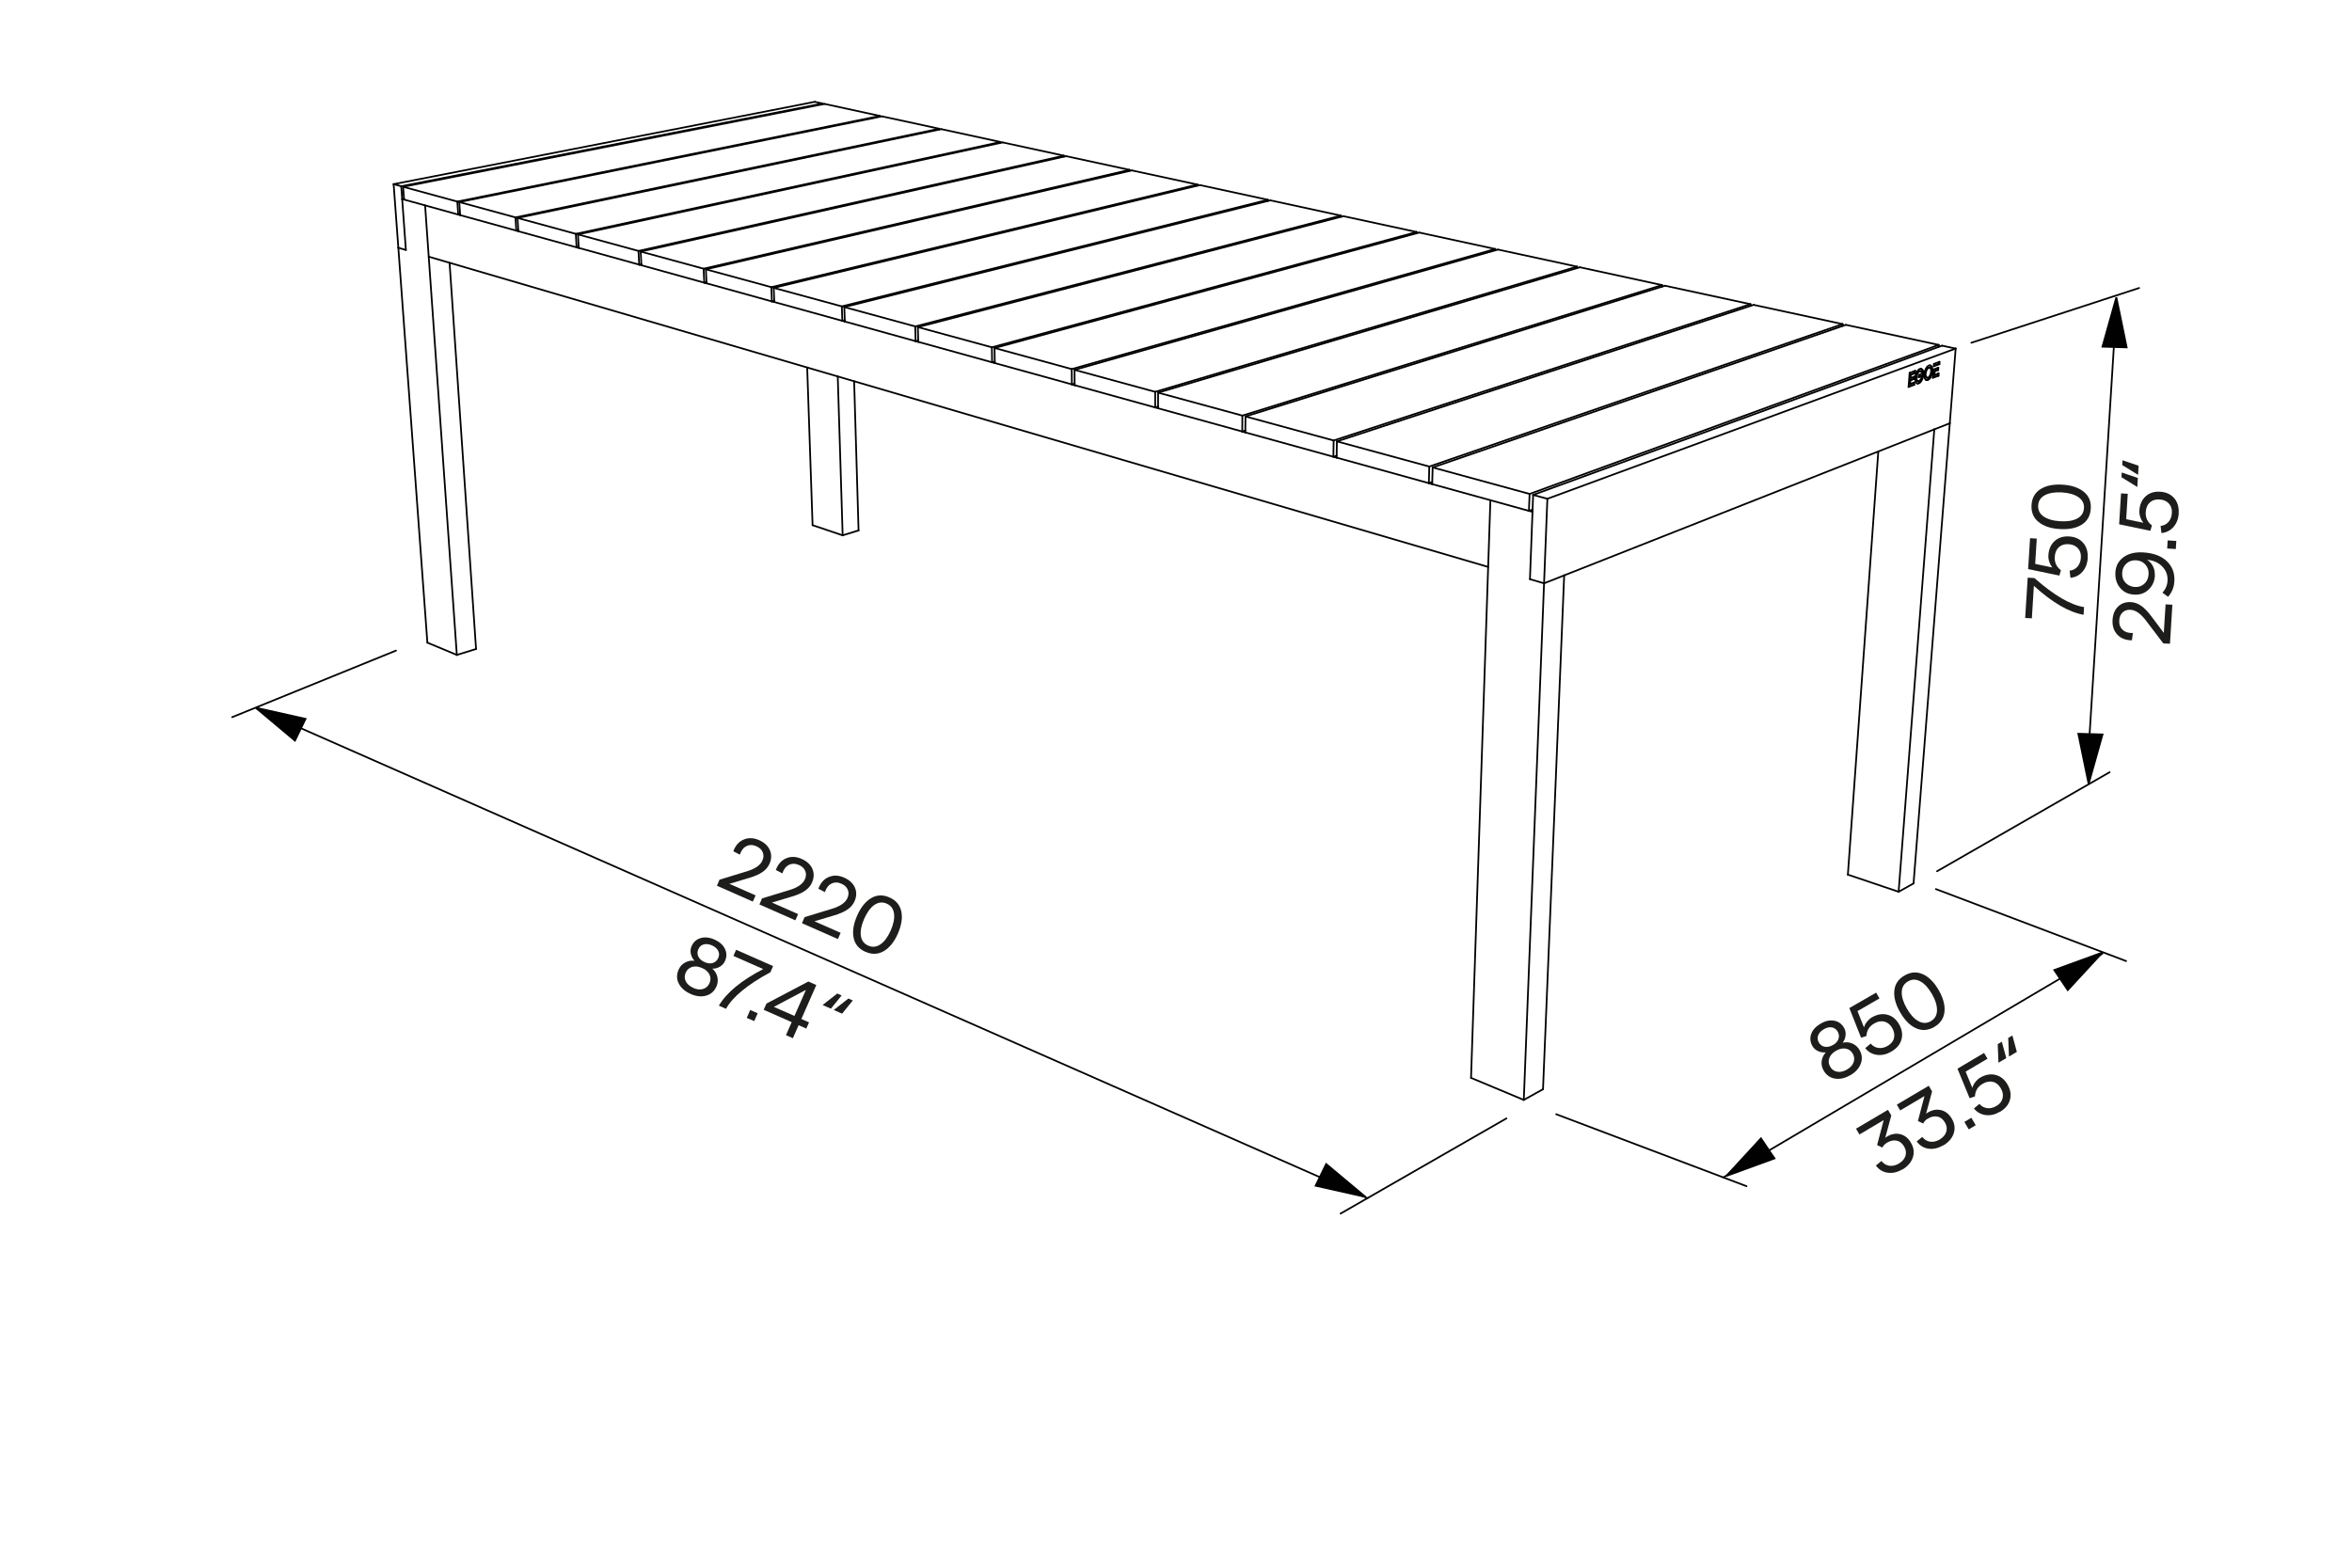 <?xml version="1.0" encoding="UTF-8"?>
<svg id="Vrstva_1" data-name="Vrstva 1" xmlns="http://www.w3.org/2000/svg" viewBox="0 0 340.16 226.77">
  <defs>
    <style>
      .cls-1 {
        fill: #fff;
      }

      .cls-2 {
        fill: #010101;
        stroke-miterlimit: 10;
      }

      .cls-2, .cls-3, .cls-4 {
        stroke-width: .25px;
      }

      .cls-2, .cls-4 {
        stroke: #010101;
      }

      .cls-3 {
        stroke: #010202;
      }

      .cls-3, .cls-4 {
        fill: none;
        stroke-linecap: round;
        stroke-linejoin: round;
      }

      .cls-5 {
        fill: #1d1d1b;
      }
    </style>
  </defs>
  <rect class="cls-1" width="340.16" height="226.77"/>
  <polyline class="cls-2" points="36.98 102.37 44.19 103.99 42.66 107.14 36.98 102.37"/>
  <polyline class="cls-2" points="197.49 173.14 190.27 171.52 191.8 168.38 197.49 173.14"/>
  <polyline class="cls-2" points="249.67 170.11 254.68 164.67 256.64 167.57 249.67 170.11"/>
  <polyline class="cls-2" points="304.07 137.78 299.05 143.22 297.1 140.32 304.07 137.78"/>
  <polyline class="cls-2" points="302.07 113.39 300.58 106.14 304.08 106.24 302.07 113.39"/>
  <polyline class="cls-2" points="306.08 43 307.57 50.25 304.07 50.15 306.08 43"/>
  <line class="cls-3" x1="217.87" y1="161.78" x2="193.88" y2="175.55"/>
  <line class="cls-3" x1="305.11" y1="111.7" x2="280.15" y2="126.03"/>
  <line class="cls-3" x1="309.37" y1="41.66" x2="285.11" y2="49.58"/>
  <line class="cls-3" x1="252.59" y1="171.59" x2="225.07" y2="161.18"/>
  <line class="cls-3" x1="249.24" y1="170.32" x2="304.06" y2="137.94"/>
  <line class="cls-3" x1="307.49" y1="139.02" x2="279.98" y2="128.61"/>
  <line class="cls-3" x1="57.27" y1="94.11" x2="33.58" y2="103.74"/>
  <line class="cls-3" x1="37.2" y1="102.56" x2="197.77" y2="173.32"/>
  <line class="cls-3" x1="302.22" y1="106.08" x2="305.92" y2="46.95"/>
  <g>
    <path class="cls-5" d="m103.69,128.12l.37-.87,3.99-1.22c1.18-.36,1.92-.88,2.21-1.54.19-.43.21-.83.05-1.21-.15-.37-.46-.66-.9-.86-.54-.24-1.02-.24-1.46-.02-.44.22-.75.63-.95,1.23l-.94-.49c.3-.83.79-1.39,1.49-1.69s1.45-.27,2.25.09c.75.33,1.27.81,1.54,1.43s.26,1.28-.05,1.98c-.21.47-.54.87-1.01,1.19-.47.33-1.11.61-1.92.85l-2.87.86,3.79,1.67-.4.9-5.19-2.29Z"/>
    <path class="cls-5" d="m109.84,130.83l.37-.87,3.99-1.22c1.18-.36,1.92-.88,2.21-1.54.19-.43.21-.84.05-1.21-.15-.38-.45-.66-.9-.86-.54-.23-1.02-.24-1.46-.02-.44.22-.76.63-.95,1.23l-.94-.49c.3-.83.79-1.39,1.49-1.69.69-.3,1.44-.27,2.25.09.75.33,1.27.81,1.54,1.43.27.62.25,1.28-.05,1.98-.21.47-.54.87-1.01,1.19-.47.33-1.11.61-1.92.85l-2.87.86,3.79,1.67-.4.9-5.19-2.29Z"/>
    <path class="cls-5" d="m115.99,133.54l.37-.87,3.99-1.22c1.18-.36,1.92-.88,2.21-1.54.19-.43.21-.83.05-1.21-.15-.37-.46-.66-.9-.86-.53-.24-1.02-.24-1.46-.02-.44.22-.75.63-.95,1.23l-.94-.49c.3-.83.79-1.39,1.49-1.69s1.45-.27,2.25.09c.75.33,1.27.81,1.54,1.43s.26,1.28-.05,1.98c-.21.47-.54.87-1.01,1.19-.47.33-1.11.61-1.92.85l-2.87.86,3.79,1.67-.4.9-5.19-2.29Z"/>
    <path class="cls-5" d="m125.17,137.69c-.95-.42-1.52-1.09-1.71-2.02-.2-.93-.03-2,.5-3.21.53-1.21,1.21-2.05,2.03-2.54s1.7-.52,2.65-.1c.94.41,1.51,1.09,1.71,2.02s.03,2-.49,3.21c-.53,1.2-1.21,2.04-2.03,2.53-.83.48-1.71.52-2.64.11Zm.4-.9c.61.27,1.2.2,1.77-.19s1.06-1.06,1.48-2c.41-.94.57-1.75.48-2.44-.09-.69-.44-1.17-1.05-1.44-.62-.28-1.22-.21-1.79.18s-1.06,1.07-1.48,2.01c-.41.94-.57,1.75-.48,2.44.09.69.45,1.17,1.07,1.44Z"/>
  </g>
  <g>
    <path class="cls-5" d="m99.89,143.78c-.82-.36-1.39-.86-1.72-1.5s-.33-1.31-.03-2.01c.2-.45.5-.79.92-1.02.42-.24.88-.33,1.38-.27-.28-.3-.45-.65-.53-1.03-.08-.38-.04-.74.11-1.08.26-.6.7-.99,1.31-1.17.61-.18,1.28-.11,2.02.22.72.32,1.21.76,1.49,1.33.28.57.28,1.15.02,1.75-.15.34-.39.61-.72.82-.34.21-.71.31-1.12.3.38.33.62.73.73,1.2.11.47.06.92-.13,1.37-.3.69-.8,1.13-1.48,1.33-.69.2-1.43.12-2.24-.23Zm.37-.87c.52.23.99.28,1.42.15.43-.13.74-.41.93-.84.19-.43.19-.85,0-1.25-.2-.4-.55-.72-1.07-.94-.53-.23-1.01-.29-1.44-.16s-.74.4-.93.83c-.19.43-.19.85.01,1.25.2.4.56.72,1.09.95Zm1.66-3.73c.42.19.81.23,1.17.12.35-.11.61-.34.78-.71s.17-.71,0-1.04c-.16-.33-.46-.6-.89-.79-.45-.2-.86-.25-1.22-.14-.36.1-.62.34-.77.71-.16.37-.15.72.02,1.06.17.34.47.6.91.79Z"/>
    <path class="cls-5" d="m103.97,145.47c1.1-1.88,3.24-3.64,6.41-5.29l-4.31-1.9.39-.89,5.35,2.36-.39.89c-3.33,1.8-5.47,3.57-6.42,5.29l-1.02-.45Z"/>
    <path class="cls-5" d="m108.5,146.1l1.08.47-.5,1.14-1.08-.47.5-1.14Z"/>
    <path class="cls-5" d="m113.67,149.74l.83-1.88-4.05-1.79.4-.9,6.06-3.19,1.15.51-2.16,4.91,1.11.49-.4.9-1.11-.49-.83,1.88-1-.44Zm-1.75-4.09l2.98,1.31,1.66-3.77-4.64,2.46Z"/>
    <path class="cls-5" d="m121.72,144l-1.55,1.91-1.2-.53,2.12-1.66.63.28Zm1.62.72l-1.55,1.91-1.21-.53,2.12-1.66.64.28Z"/>
  </g>
  <g>
    <path class="cls-5" d="m275.12,169.16c-.71.42-1.41.58-2.11.48-.7-.1-1.27-.45-1.71-1.04l.81-.66c.3.39.67.62,1.13.69.46.06.91-.04,1.38-.31.5-.3.82-.67.96-1.12s.07-.91-.2-1.36c-.28-.47-.63-.75-1.07-.84s-.91,0-1.41.3c-.29.17-.51.4-.66.7l-.76-.36.95-3.61-3.51,2.08-.49-.84,4.62-2.73.48.82-.87,3.22c.68-.49,1.36-.67,2.05-.54.69.13,1.25.55,1.66,1.26.42.7.51,1.41.28,2.12s-.74,1.3-1.53,1.77Z"/>
    <path class="cls-5" d="m281.02,165.68c-.71.42-1.41.58-2.11.48-.7-.1-1.26-.45-1.71-1.04l.81-.66c.3.39.67.62,1.13.69.46.06.92-.04,1.38-.31.5-.3.82-.67.96-1.12.14-.45.07-.91-.2-1.36-.28-.47-.63-.75-1.07-.84-.44-.09-.91,0-1.41.3-.29.17-.51.4-.66.7l-.76-.36.95-3.61-3.51,2.08-.49-.84,4.62-2.73.48.82-.87,3.22c.68-.49,1.36-.67,2.05-.54s1.25.55,1.67,1.26c.42.7.51,1.41.28,2.12-.23.71-.74,1.3-1.53,1.77Z"/>
    <path class="cls-5" d="m284.1,162.29l1.01-.6.63,1.08-1.01.6-.63-1.08Z"/>
    <path class="cls-5" d="m289.26,160.81c-.7.41-1.39.58-2.07.49s-1.26-.4-1.71-.95l.79-.67c.3.36.68.56,1.12.62s.89-.05,1.35-.32c.48-.28.78-.66.89-1.13.11-.47.02-.95-.27-1.44-.3-.5-.68-.81-1.15-.92-.47-.11-.97-.01-1.49.3-.69.41-1.05,1.01-1.09,1.81l-.77.26-1.76-4.27,3.85-2.28.49.84-3.16,1.87.97,2.35c.08-.29.22-.57.43-.84.21-.27.44-.48.7-.64.75-.44,1.49-.58,2.21-.4s1.3.62,1.73,1.36c.44.75.57,1.49.38,2.21-.19.72-.67,1.31-1.44,1.77Z"/>
    <path class="cls-5" d="m289.51,150.68l.65,2.38-1.13.67-.11-2.69.59-.35Zm1.53-.9l.65,2.38-1.14.67-.11-2.69.6-.35Z"/>
  </g>
  <g>
    <path class="cls-5" d="m313.82,93.12l-.95-.05-2.52-3.32c-.75-.98-1.49-1.5-2.21-1.54-.47-.03-.86.09-1.15.37-.3.27-.46.65-.49,1.14-.04.58.12,1.04.49,1.38.36.34.85.49,1.48.47l-.14,1.05c-.88,0-1.58-.26-2.1-.81s-.75-1.26-.7-2.14c.05-.82.32-1.47.81-1.94.49-.47,1.12-.68,1.87-.63.51.03,1,.21,1.47.54.47.33.95.83,1.46,1.51l1.8,2.4.26-4.13.98.06-.35,5.67Z"/>
    <path class="cls-5" d="m311.66,83.23c-.05.86-.37,1.55-.94,2.08s-1.27.76-2.1.7c-.84-.05-1.51-.38-2.01-.99-.5-.6-.72-1.35-.67-2.24.06-.93.46-1.66,1.19-2.19s1.68-.75,2.84-.68c1.5.09,2.64.52,3.43,1.29.79.77,1.14,1.73,1.07,2.89-.05.88-.36,1.62-.91,2.24l-.82-.6c.45-.47.7-1.04.74-1.71.05-.81-.2-1.5-.76-2.07-.56-.58-1.29-.9-2.2-.97.37.22.66.53.86.94.2.41.29.85.26,1.32Zm-4.11-1.72c-.39.34-.6.79-.63,1.35s.12,1.03.46,1.41c.34.38.79.59,1.35.64.55.04,1.02-.12,1.39-.46.38-.34.58-.79.62-1.35.04-.56-.11-1.03-.45-1.42-.33-.38-.77-.59-1.33-.63-.56-.04-1.03.12-1.42.46Z"/>
    <path class="cls-5" d="m313.43,79.34l.07-1.17,1.25.08-.07,1.17-1.25-.08Z"/>
    <path class="cls-5" d="m315.1,74.24c-.05.81-.3,1.47-.76,1.99-.45.52-1.04.81-1.74.88l-.12-1.03c.47-.05.85-.25,1.14-.58s.46-.77.49-1.3c.04-.56-.11-1.01-.44-1.37-.33-.35-.77-.55-1.34-.58-.58-.04-1.05.11-1.41.43-.36.33-.55.79-.59,1.4-.05.8.25,1.44.89,1.92l-.22.78-4.52-.94.28-4.47.97.06-.23,3.67,2.49.52c-.19-.23-.34-.5-.45-.83-.11-.32-.15-.64-.13-.94.05-.87.36-1.55.9-2.05.55-.5,1.25-.72,2.09-.67.87.05,1.55.36,2.04.93.49.56.71,1.29.65,2.19Z"/>
    <path class="cls-5" d="m306.86,68.35l2.33.79-.08,1.31-2.29-1.42.04-.68Zm.11-1.77l2.33.79-.08,1.32-2.29-1.42.04-.69Z"/>
  </g>
  <g>
    <path class="cls-5" d="m267.6,155.53c-.78.45-1.52.61-2.23.49-.71-.12-1.25-.51-1.63-1.17-.24-.42-.34-.87-.28-1.35s.26-.9.6-1.27c-.41.04-.79-.02-1.14-.19-.35-.17-.62-.41-.8-.73-.33-.57-.38-1.15-.17-1.75s.68-1.09,1.38-1.5c.68-.39,1.33-.53,1.95-.41.62.11,1.09.46,1.42,1.03.18.32.26.67.22,1.07-.03.39-.17.75-.42,1.08.49-.11.96-.07,1.4.12.44.19.78.5,1.03.92.37.65.44,1.32.19,1.99-.25.67-.75,1.23-1.51,1.67Zm-2.5-4.36c.4-.23.67-.52.79-.87s.09-.7-.1-1.05-.47-.56-.84-.63c-.37-.07-.75.02-1.16.25-.43.25-.71.55-.84.9-.13.35-.09.7.11,1.04.21.34.49.55.86.61s.76-.02,1.18-.26Zm2.02,3.54c.49-.28.81-.63.96-1.05.15-.42.11-.83-.12-1.24-.23-.41-.57-.65-1.01-.73-.44-.08-.9.02-1.4.3-.5.29-.83.64-.98,1.06-.16.42-.12.84.12,1.25.23.41.57.65,1.02.73s.91-.03,1.41-.31Z"/>
    <path class="cls-5" d="m273.54,152.12c-.7.4-1.39.56-2.08.47-.68-.09-1.25-.41-1.7-.97l.79-.66c.3.36.67.57,1.12.63s.89-.04,1.35-.31c.48-.28.79-.65.9-1.12.11-.47.03-.95-.25-1.44-.29-.51-.67-.82-1.14-.94s-.97-.03-1.49.28c-.69.4-1.06,1-1.11,1.8l-.77.25-1.7-4.29,3.88-2.23.48.84-3.18,1.83.94,2.36c.08-.29.23-.57.44-.83s.45-.48.71-.63c.76-.43,1.49-.56,2.21-.38s1.29.64,1.71,1.38c.44.76.55,1.49.35,2.21-.2.72-.69,1.3-1.47,1.75Z"/>
    <path class="cls-5" d="m279.74,148.56c-.9.51-1.78.57-2.64.18-.87-.39-1.63-1.16-2.29-2.31-.66-1.14-.94-2.19-.84-3.14.1-.95.59-1.68,1.49-2.19.89-.51,1.77-.57,2.64-.17.87.39,1.63,1.16,2.29,2.3.65,1.14.93,2.18.83,3.13-.1.95-.59,1.68-1.48,2.19Zm-.49-.85c.58-.33.87-.84.89-1.54s-.22-1.49-.73-2.38c-.51-.89-1.07-1.5-1.68-1.83s-1.21-.34-1.78,0c-.59.34-.89.85-.91,1.55-.02.69.23,1.49.74,2.38.51.89,1.07,1.5,1.68,1.83s1.21.33,1.79,0Z"/>
  </g>
  <g>
    <path class="cls-5" d="m301.33,88.93c-2.14-.38-4.53-1.78-7.18-4.19l-.29,4.71-.97-.06.37-5.83.97.06c2.84,2.5,5.23,3.9,7.18,4.2l-.07,1.12Z"/>
    <path class="cls-5" d="m301.94,80.71c-.05.81-.3,1.47-.76,1.99-.45.52-1.04.82-1.74.88l-.12-1.03c.47-.05.85-.25,1.14-.58.29-.34.46-.77.49-1.3.04-.56-.11-1.02-.44-1.37-.33-.35-.77-.55-1.34-.58-.58-.04-1.05.11-1.41.44-.36.33-.55.79-.59,1.4-.05.8.25,1.44.89,1.92l-.22.78-4.52-.94.28-4.47.97.06-.23,3.66,2.49.52c-.19-.23-.34-.5-.45-.83-.11-.32-.15-.64-.13-.94.05-.87.36-1.56.9-2.05.55-.5,1.25-.72,2.09-.67.87.05,1.55.36,2.04.93.49.56.71,1.29.65,2.19Z"/>
    <path class="cls-5" d="m302.38,73.58c-.06,1.03-.5,1.8-1.3,2.31-.8.51-1.87.72-3.18.64-1.32-.08-2.34-.42-3.08-1.03-.74-.6-1.07-1.42-1.01-2.45.06-1.02.5-1.79,1.31-2.3.81-.51,1.87-.72,3.18-.64,1.31.08,2.33.43,3.07,1.03s1.08,1.42,1.01,2.44Zm-.98-.06c.04-.66-.22-1.19-.79-1.59s-1.36-.63-2.39-.7c-1.02-.06-1.84.07-2.46.39-.62.33-.95.82-.99,1.48-.04.68.22,1.22.79,1.61.57.39,1.37.63,2.4.69,1.02.06,1.84-.07,2.45-.39s.94-.82.98-1.5Z"/>
  </g>
  <g>
    <line class="cls-4" x1="221.12" y1="73.9" x2="221.65" y2="73.71"/>
    <line class="cls-4" x1="280.36" y1="50.18" x2="280.38" y2="49.89"/>
    <line class="cls-4" x1="221.22" y1="71.45" x2="280.38" y2="49.89"/>
    <line class="cls-4" x1="221.12" y1="73.9" x2="221.22" y2="71.45"/>
    <line class="cls-4" x1="280.38" y1="49.89" x2="266.96" y2="46.99"/>
    <line class="cls-4" x1="207.13" y1="70.03" x2="207.2" y2="67.62"/>
    <line class="cls-4" x1="266.96" y1="46.99" x2="207.2" y2="67.62"/>
    <line class="cls-4" x1="207.13" y1="70.03" x2="221.12" y2="73.9"/>
    <line class="cls-4" x1="207.2" y1="67.62" x2="221.22" y2="71.45"/>
    <line class="cls-4" x1="206.65" y1="69.89" x2="207.14" y2="69.72"/>
    <line class="cls-4" x1="266.47" y1="47.15" x2="266.49" y2="46.88"/>
    <line class="cls-4" x1="206.71" y1="67.49" x2="266.49" y2="46.88"/>
    <line class="cls-4" x1="206.65" y1="69.89" x2="206.71" y2="67.49"/>
    <line class="cls-4" x1="266.49" y1="46.88" x2="253.62" y2="44.1"/>
    <line class="cls-4" x1="193.31" y1="66.2" x2="193.35" y2="63.85"/>
    <line class="cls-4" x1="253.62" y1="44.1" x2="193.35" y2="63.85"/>
    <line class="cls-4" x1="193.31" y1="66.2" x2="206.65" y2="69.89"/>
    <line class="cls-4" x1="193.35" y1="63.85" x2="206.71" y2="67.49"/>
    <line class="cls-4" x1="192.84" y1="66.07" x2="193.31" y2="65.92"/>
    <line class="cls-4" x1="253.15" y1="44.25" x2="253.16" y2="44"/>
    <line class="cls-4" x1="192.88" y1="63.72" x2="253.16" y2="44"/>
    <line class="cls-4" x1="192.84" y1="66.07" x2="192.88" y2="63.72"/>
    <line class="cls-4" x1="253.16" y1="44" x2="240.8" y2="41.33"/>
    <line class="cls-4" x1="180.1" y1="62.55" x2="180.13" y2="60.24"/>
    <line class="cls-4" x1="240.8" y1="41.33" x2="180.13" y2="60.24"/>
    <line class="cls-4" x1="180.1" y1="62.55" x2="192.84" y2="66.07"/>
    <line class="cls-4" x1="180.13" y1="60.24" x2="192.88" y2="63.72"/>
    <line class="cls-4" x1="179.66" y1="62.42" x2="180.11" y2="62.28"/>
    <line class="cls-4" x1="240.36" y1="41.47" x2="240.37" y2="41.24"/>
    <line class="cls-4" x1="179.68" y1="60.12" x2="240.37" y2="41.24"/>
    <line class="cls-4" x1="179.66" y1="62.42" x2="179.68" y2="60.12"/>
    <line class="cls-4" x1="240.37" y1="41.24" x2="228.49" y2="38.66"/>
    <line class="cls-4" x1="167.49" y1="59.06" x2="167.49" y2="56.8"/>
    <line class="cls-4" x1="228.49" y1="38.66" x2="167.49" y2="56.8"/>
    <line class="cls-4" x1="167.49" y1="59.06" x2="179.66" y2="62.42"/>
    <line class="cls-4" x1="167.49" y1="56.8" x2="179.68" y2="60.12"/>
    <line class="cls-4" x1="167.07" y1="58.94" x2="167.49" y2="58.81"/>
    <line class="cls-4" x1="228.07" y1="38.79" x2="228.08" y2="38.57"/>
    <line class="cls-4" x1="167.07" y1="56.68" x2="228.08" y2="38.57"/>
    <line class="cls-4" x1="167.07" y1="58.94" x2="167.07" y2="56.68"/>
    <line class="cls-4" x1="228.08" y1="38.57" x2="216.65" y2="36.1"/>
    <line class="cls-4" x1="155.42" y1="55.72" x2="155.41" y2="53.5"/>
    <line class="cls-4" x1="216.65" y1="36.1" x2="155.41" y2="53.5"/>
    <line class="cls-4" x1="155.42" y1="55.72" x2="167.07" y2="58.94"/>
    <line class="cls-4" x1="155.41" y1="53.5" x2="167.07" y2="56.68"/>
    <line class="cls-4" x1="155.02" y1="55.6" x2="155.42" y2="55.49"/>
    <line class="cls-4" x1="216.25" y1="36.22" x2="216.25" y2="36.02"/>
    <line class="cls-4" x1="155" y1="53.39" x2="216.25" y2="36.02"/>
    <line class="cls-4" x1="155.02" y1="55.6" x2="155" y2="53.39"/>
    <line class="cls-4" x1="216.25" y1="36.02" x2="205.26" y2="33.64"/>
    <line class="cls-4" x1="143.87" y1="52.52" x2="143.84" y2="50.34"/>
    <line class="cls-4" x1="205.26" y1="33.64" x2="143.84" y2="50.34"/>
    <line class="cls-4" x1="143.87" y1="52.52" x2="155.02" y2="55.6"/>
    <line class="cls-4" x1="143.84" y1="50.34" x2="155" y2="53.39"/>
    <line class="cls-4" x1="143.48" y1="52.41" x2="143.87" y2="52.3"/>
    <line class="cls-4" x1="204.87" y1="33.75" x2="204.88" y2="33.56"/>
    <line class="cls-4" x1="143.45" y1="50.24" x2="204.88" y2="33.56"/>
    <line class="cls-4" x1="143.48" y1="52.41" x2="143.45" y2="50.24"/>
    <line class="cls-4" x1="204.88" y1="33.56" x2="194.29" y2="31.27"/>
    <line class="cls-4" x1="132.8" y1="49.45" x2="132.75" y2="47.32"/>
    <line class="cls-4" x1="194.29" y1="31.27" x2="132.75" y2="47.32"/>
    <line class="cls-4" x1="132.8" y1="49.45" x2="143.48" y2="52.41"/>
    <line class="cls-4" x1="132.75" y1="47.32" x2="143.45" y2="50.24"/>
    <line class="cls-4" x1="132.42" y1="49.35" x2="132.79" y2="49.25"/>
    <line class="cls-4" x1="193.92" y1="31.36" x2="193.92" y2="31.19"/>
    <line class="cls-4" x1="132.37" y1="47.22" x2="193.92" y2="31.19"/>
    <line class="cls-4" x1="132.42" y1="49.35" x2="132.37" y2="47.22"/>
    <line class="cls-4" x1="193.92" y1="31.19" x2="183.72" y2="28.98"/>
    <line class="cls-4" x1="122.18" y1="46.51" x2="122.11" y2="44.42"/>
    <line class="cls-4" x1="183.72" y1="28.98" x2="122.11" y2="44.42"/>
    <line class="cls-4" x1="122.18" y1="46.51" x2="132.42" y2="49.35"/>
    <line class="cls-4" x1="122.11" y1="44.42" x2="132.37" y2="47.22"/>
    <line class="cls-4" x1="121.82" y1="46.41" x2="122.17" y2="46.32"/>
    <line class="cls-4" x1="183.36" y1="29.07" x2="183.36" y2="28.9"/>
    <line class="cls-4" x1="121.75" y1="44.32" x2="183.36" y2="28.9"/>
    <line class="cls-4" x1="121.82" y1="46.41" x2="121.75" y2="44.32"/>
    <line class="cls-4" x1="183.36" y1="28.9" x2="173.53" y2="26.77"/>
    <line class="cls-4" x1="111.98" y1="43.69" x2="111.9" y2="41.64"/>
    <line class="cls-4" x1="173.53" y1="26.77" x2="111.9" y2="41.64"/>
    <line class="cls-4" x1="111.98" y1="43.69" x2="121.82" y2="46.41"/>
    <line class="cls-4" x1="111.9" y1="41.64" x2="121.75" y2="44.32"/>
    <line class="cls-4" x1="111.63" y1="43.6" x2="111.97" y2="43.51"/>
    <line class="cls-4" x1="173.18" y1="26.86" x2="173.18" y2="26.7"/>
    <line class="cls-4" x1="111.56" y1="41.54" x2="173.18" y2="26.7"/>
    <line class="cls-4" x1="111.63" y1="43.6" x2="111.56" y2="41.54"/>
    <line class="cls-4" x1="173.18" y1="26.7" x2="163.69" y2="24.65"/>
    <line class="cls-4" x1="102.18" y1="40.98" x2="102.09" y2="38.96"/>
    <line class="cls-4" x1="163.69" y1="24.65" x2="102.09" y2="38.96"/>
    <line class="cls-4" x1="102.18" y1="40.98" x2="111.63" y2="43.6"/>
    <line class="cls-4" x1="102.09" y1="38.96" x2="111.56" y2="41.54"/>
    <line class="cls-4" x1="101.85" y1="40.89" x2="102.17" y2="40.81"/>
    <line class="cls-4" x1="163.35" y1="24.72" x2="163.35" y2="24.57"/>
    <line class="cls-4" x1="101.76" y1="38.87" x2="163.35" y2="24.57"/>
    <line class="cls-4" x1="101.85" y1="40.89" x2="101.76" y2="38.87"/>
    <line class="cls-4" x1="163.35" y1="24.57" x2="154.19" y2="22.59"/>
    <line class="cls-4" x1="92.76" y1="38.37" x2="92.66" y2="36.39"/>
    <line class="cls-4" x1="154.19" y1="22.59" x2="92.66" y2="36.39"/>
    <line class="cls-4" x1="92.76" y1="38.37" x2="101.85" y2="40.89"/>
    <line class="cls-4" x1="92.66" y1="36.39" x2="101.76" y2="38.87"/>
    <line class="cls-4" x1="92.44" y1="38.28" x2="92.75" y2="38.21"/>
    <line class="cls-4" x1="153.87" y1="22.66" x2="153.86" y2="22.52"/>
    <line class="cls-4" x1="92.34" y1="36.3" x2="153.86" y2="22.52"/>
    <line class="cls-4" x1="92.44" y1="38.28" x2="92.34" y2="36.3"/>
    <line class="cls-4" x1="153.86" y1="22.52" x2="145.01" y2="20.6"/>
    <line class="cls-4" x1="83.7" y1="35.86" x2="83.59" y2="33.91"/>
    <line class="cls-4" x1="145.01" y1="20.6" x2="83.59" y2="33.91"/>
    <line class="cls-4" x1="83.7" y1="35.86" x2="92.44" y2="38.28"/>
    <line class="cls-4" x1="83.59" y1="33.91" x2="92.34" y2="36.3"/>
    <line class="cls-4" x1="83.39" y1="35.78" x2="83.69" y2="35.71"/>
    <line class="cls-4" x1="144.7" y1="20.67" x2="144.7" y2="20.54"/>
    <line class="cls-4" x1="83.28" y1="33.83" x2="144.7" y2="20.54"/>
    <line class="cls-4" x1="83.39" y1="35.78" x2="83.28" y2="33.83"/>
    <line class="cls-4" x1="144.7" y1="20.54" x2="136.14" y2="18.68"/>
    <line class="cls-4" x1="74.96" y1="33.45" x2="74.85" y2="31.53"/>
    <line class="cls-4" x1="136.14" y1="18.68" x2="74.85" y2="31.53"/>
    <line class="cls-4" x1="74.96" y1="33.45" x2="83.39" y2="35.78"/>
    <line class="cls-4" x1="74.85" y1="31.53" x2="83.28" y2="33.83"/>
    <line class="cls-4" x1="74.67" y1="33.36" x2="74.96" y2="33.3"/>
    <line class="cls-4" x1="135.84" y1="18.75" x2="135.84" y2="18.62"/>
    <line class="cls-4" x1="74.55" y1="31.45" x2="135.84" y2="18.62"/>
    <line class="cls-4" x1="74.67" y1="33.36" x2="74.55" y2="31.45"/>
    <line class="cls-4" x1="135.84" y1="18.62" x2="127.55" y2="16.83"/>
    <line class="cls-4" x1="66.55" y1="31.12" x2="66.42" y2="29.23"/>
    <line class="cls-4" x1="127.55" y1="16.83" x2="66.42" y2="29.23"/>
    <line class="cls-4" x1="66.55" y1="31.12" x2="74.67" y2="33.36"/>
    <line class="cls-4" x1="66.42" y1="29.23" x2="74.55" y2="31.45"/>
    <line class="cls-4" x1="66.27" y1="31.04" x2="66.54" y2="30.98"/>
    <line class="cls-4" x1="127.27" y1="16.89" x2="127.26" y2="16.77"/>
    <line class="cls-4" x1="66.14" y1="29.16" x2="127.26" y2="16.77"/>
    <line class="cls-4" x1="66.27" y1="31.04" x2="66.14" y2="29.16"/>
    <line class="cls-4" x1="127.26" y1="16.77" x2="119.25" y2="15.03"/>
    <line class="cls-4" x1="58.44" y1="28.87" x2="58.3" y2="27.02"/>
    <line class="cls-4" x1="119.25" y1="15.03" x2="58.3" y2="27.02"/>
    <line class="cls-4" x1="58.44" y1="28.87" x2="66.27" y2="31.04"/>
    <line class="cls-4" x1="58.3" y1="27.02" x2="66.14" y2="29.16"/>
    <line class="cls-4" x1="267.25" y1="126.52" x2="271.65" y2="65.31"/>
    <line class="cls-4" x1="267.25" y1="126.52" x2="274.59" y2="129"/>
    <line class="cls-4" x1="274.59" y1="129" x2="279.75" y2="62.11"/>
    <line class="cls-4" x1="274.59" y1="129" x2="276.75" y2="127.79"/>
    <line class="cls-4" x1="276.75" y1="127.79" x2="281.99" y2="61.23"/>
    <line class="cls-4" x1="279.75" y1="62.11" x2="281.99" y2="61.23"/>
    <line class="cls-4" x1="212.75" y1="155.92" x2="215.55" y2="72.36"/>
    <line class="cls-4" x1="221.27" y1="83.78" x2="221.64" y2="74.04"/>
    <line class="cls-4" x1="221.12" y1="73.9" x2="221.64" y2="74.04"/>
    <line class="cls-4" x1="212.75" y1="155.92" x2="220.38" y2="159.11"/>
    <line class="cls-4" x1="221.27" y1="83.78" x2="223.31" y2="84.38"/>
    <line class="cls-4" x1="220.38" y1="159.11" x2="223.31" y2="84.38"/>
    <line class="cls-4" x1="220.38" y1="159.11" x2="223.16" y2="157.56"/>
    <line class="cls-4" x1="223.16" y1="157.56" x2="226.22" y2="83.23"/>
    <line class="cls-4" x1="223.31" y1="84.38" x2="226.22" y2="83.23"/>
    <line class="cls-4" x1="226.22" y1="83.23" x2="279.75" y2="62.11"/>
    <line class="cls-4" x1="281.99" y1="61.23" x2="282.84" y2="50.42"/>
    <line class="cls-4" x1="223.79" y1="72.15" x2="282.84" y2="50.42"/>
    <line class="cls-4" x1="223.31" y1="84.38" x2="223.79" y2="72.15"/>
    <line class="cls-4" x1="276.84" y1="55.66" x2="276.03" y2="55.97"/>
    <line class="cls-4" x1="276.03" y1="55.97" x2="276.18" y2="53.94"/>
    <line class="cls-4" x1="276.18" y1="53.94" x2="277" y2="53.64"/>
    <line class="cls-4" x1="277" y1="53.64" x2="276.97" y2="53.99"/>
    <line class="cls-4" x1="276.97" y1="53.99" x2="276.35" y2="54.21"/>
    <line class="cls-4" x1="276.35" y1="54.21" x2="276.32" y2="54.68"/>
    <line class="cls-4" x1="276.32" y1="54.68" x2="276.83" y2="54.49"/>
    <line class="cls-4" x1="276.83" y1="54.49" x2="276.8" y2="54.83"/>
    <line class="cls-4" x1="276.8" y1="54.83" x2="276.29" y2="55.02"/>
    <line class="cls-4" x1="276.29" y1="55.02" x2="276.26" y2="55.55"/>
    <line class="cls-4" x1="276.26" y1="55.55" x2="276.87" y2="55.32"/>
    <line class="cls-4" x1="276.87" y1="55.32" x2="276.84" y2="55.66"/>
    <line class="cls-4" x1="278.15" y1="53.76" x2="277.92" y2="53.84"/>
    <line class="cls-4" x1="277.96" y1="54.4" x2="277.49" y2="54.58"/>
    <line class="cls-4" x1="277.49" y1="54.58" x2="277.52" y2="54.24"/>
    <line class="cls-4" x1="277.52" y1="54.24" x2="278.18" y2="53.99"/>
    <line class="cls-4" x1="280.31" y1="53.53" x2="279.81" y2="53.71"/>
    <line class="cls-4" x1="279.81" y1="53.71" x2="279.77" y2="54.23"/>
    <line class="cls-4" x1="279.77" y1="54.23" x2="280.38" y2="54.01"/>
    <line class="cls-4" x1="280.38" y1="54.01" x2="280.35" y2="54.35"/>
    <line class="cls-4" x1="280.35" y1="54.35" x2="279.55" y2="54.65"/>
    <line class="cls-4" x1="279.55" y1="54.65" x2="279.64" y2="53.45"/>
    <line class="cls-4" x1="279.64" y1="53.45" x2="280.34" y2="53.19"/>
    <line class="cls-4" x1="280.34" y1="53.19" x2="280.31" y2="53.53"/>
    <line class="cls-4" x1="279.68" y1="52.98" x2="279.7" y2="52.64"/>
    <line class="cls-4" x1="279.7" y1="52.64" x2="280.5" y2="52.34"/>
    <line class="cls-4" x1="280.5" y1="52.34" x2="280.48" y2="52.68"/>
    <line class="cls-4" x1="280.48" y1="52.68" x2="279.68" y2="52.98"/>
    <line class="cls-4" x1="282.84" y1="50.42" x2="280.87" y2="50"/>
    <line class="cls-4" x1="221.64" y1="74.04" x2="221.73" y2="71.59"/>
    <line class="cls-4" x1="280.87" y1="50" x2="221.73" y2="71.59"/>
    <line class="cls-4" x1="221.73" y1="71.59" x2="223.79" y2="72.15"/>
    <line class="cls-4" x1="276.75" y1="55.64" x2="276.04" y2="55.91"/>
    <line class="cls-4" x1="276.84" y1="55.66" x2="276.75" y2="55.64"/>
    <line class="cls-4" x1="276.97" y1="53.99" x2="276.87" y2="53.96"/>
    <line class="cls-4" x1="276.89" y1="53.68" x2="276.87" y2="53.96"/>
    <line class="cls-4" x1="276.35" y1="54.21" x2="276.26" y2="54.19"/>
    <line class="cls-4" x1="276.87" y1="53.96" x2="276.26" y2="54.19"/>
    <line class="cls-4" x1="276.32" y1="54.68" x2="276.22" y2="54.66"/>
    <line class="cls-4" x1="276.26" y1="54.19" x2="276.22" y2="54.66"/>
    <line class="cls-4" x1="276.8" y1="54.83" x2="276.71" y2="54.81"/>
    <line class="cls-4" x1="276.73" y1="54.53" x2="276.71" y2="54.81"/>
    <line class="cls-4" x1="276.29" y1="55.02" x2="276.2" y2="55"/>
    <line class="cls-4" x1="276.71" y1="54.81" x2="276.2" y2="55"/>
    <line class="cls-4" x1="276.26" y1="55.55" x2="276.16" y2="55.53"/>
    <line class="cls-4" x1="276.2" y1="55" x2="276.16" y2="55.53"/>
    <line class="cls-4" x1="276.77" y1="55.36" x2="276.75" y2="55.64"/>
    <path class="cls-4" d="m278.18,53.99c0,.06,0,.13,0,.19"/>
    <path class="cls-4" d="m278.08,54.03s0,.09,0,.13"/>
    <path class="cls-4" d="m278.17,54.18c-.03.37-.18.85-.44,1.12-.14.14-.36.27-.54.11-.07-.06-.11-.14-.14-.22-.04-.11-.06-.23-.06-.34-.02-.39.1-.85.32-1.17.07-.11.15-.2.26-.27.04-.03.08-.05.13-.06.03,0,.06-.01.09-.01.23,0,.33.25.37.43"/>
    <line class="cls-4" x1="278.15" y1="53.76" x2="278.05" y2="53.74"/>
    <path class="cls-4" d="m278.07,54.16c-.02.27-.09.55-.22.79-.1.19-.31.52-.59.52"/>
    <path class="cls-4" d="m277.79,53.33c.16.07.23.26.26.41"/>
    <line class="cls-4" x1="278.05" y1="53.74" x2="277.9" y2="53.79"/>
    <path class="cls-4" d="m277.92,53.84c-.05-.13-.16-.21-.3-.14-.12.05-.2.16-.26.27-.12.21-.19.49-.18.73,0,.12.03.26.11.36.09.12.23.1.33.01.19-.15.3-.45.34-.66"/>
    <line class="cls-4" x1="277.96" y1="54.4" x2="277.86" y2="54.38"/>
    <path class="cls-4" d="m277.66,53.66c-.16-.03-.29.12-.36.22-.09.13-.14.26-.18.41-.03.15-.05.29-.03.45.01.12.06.33.22.36"/>
    <line class="cls-4" x1="277.86" y1="54.38" x2="277.5" y2="54.51"/>
    <path class="cls-4" d="m278.31,54.51c-.06-.42.05-.92.28-1.28.07-.11.14-.2.24-.28.07-.06.17-.1.27-.1.25,0,.35.3.38.48.06.41-.06.93-.28,1.28-.07.11-.14.2-.25.28-.07.06-.17.11-.26.1-.25,0-.35-.3-.37-.49Z"/>
    <path class="cls-4" d="m279.1,52.84c.2.08.27.37.28.54.02.21,0,.43-.06.64-.05.21-.13.41-.25.59-.1.15-.28.37-.5.36"/>
    <path class="cls-4" d="m278.83,54.63c.14-.05.24-.2.3-.32.07-.14.12-.28.14-.43.02-.14.03-.3,0-.45-.04-.15-.14-.29-.32-.23-.14.05-.24.2-.3.32-.07.14-.12.28-.14.43-.02.14-.03.3.01.45.04.14.14.3.32.23Z"/>
    <path class="cls-4" d="m278.97,53.18c-.16-.03-.29.12-.36.22-.09.13-.14.26-.18.41-.04.15-.05.29-.03.45.01.12.07.33.22.36"/>
    <line class="cls-4" x1="279.81" y1="53.71" x2="279.71" y2="53.69"/>
    <line class="cls-4" x1="280.21" y1="53.5" x2="279.71" y2="53.69"/>
    <line class="cls-4" x1="280.31" y1="53.53" x2="280.21" y2="53.5"/>
    <line class="cls-4" x1="279.77" y1="54.23" x2="279.67" y2="54.21"/>
    <line class="cls-4" x1="279.71" y1="53.69" x2="279.67" y2="54.21"/>
    <line class="cls-4" x1="280.35" y1="54.35" x2="280.25" y2="54.32"/>
    <line class="cls-4" x1="280.27" y1="54.05" x2="280.25" y2="54.32"/>
    <line class="cls-4" x1="280.25" y1="54.32" x2="279.55" y2="54.59"/>
    <line class="cls-4" x1="280.23" y1="53.23" x2="280.21" y2="53.5"/>
    <line class="cls-4" x1="280.48" y1="52.68" x2="280.38" y2="52.66"/>
    <line class="cls-4" x1="280.4" y1="52.38" x2="280.38" y2="52.66"/>
    <line class="cls-4" x1="280.38" y1="52.66" x2="279.68" y2="52.92"/>
    <line class="cls-4" x1="57.61" y1="35.84" x2="58.7" y2="36.16"/>
    <line class="cls-4" x1="58.7" y1="36.16" x2="58.03" y2="26.94"/>
    <line class="cls-4" x1="56.93" y1="26.64" x2="58.03" y2="26.94"/>
    <line class="cls-4" x1="57.61" y1="35.84" x2="56.93" y2="26.64"/>
    <line class="cls-4" x1="118.97" y1="15.09" x2="118.97" y2="14.97"/>
    <line class="cls-4" x1="58.03" y1="26.94" x2="118.97" y2="14.97"/>
    <line class="cls-4" x1="118.97" y1="14.97" x2="117.84" y2="14.73"/>
    <line class="cls-4" x1="117.84" y1="14.73" x2="56.93" y2="26.64"/>
    <line class="cls-4" x1="124.17" y1="76.73" x2="123.53" y2="55.15"/>
    <line class="cls-4" x1="124.17" y1="76.73" x2="121.87" y2="77.44"/>
    <line class="cls-4" x1="121.87" y1="77.44" x2="121.16" y2="54.45"/>
    <line class="cls-4" x1="121.87" y1="77.44" x2="117.52" y2="75.97"/>
    <line class="cls-4" x1="117.52" y1="75.97" x2="116.74" y2="53.16"/>
    <line class="cls-4" x1="68.85" y1="93.88" x2="65.02" y2="38.01"/>
    <line class="cls-4" x1="68.85" y1="93.88" x2="66.07" y2="94.74"/>
    <line class="cls-4" x1="66.07" y1="94.74" x2="61.48" y2="29.71"/>
    <line class="cls-4" x1="58.44" y1="28.87" x2="58.16" y2="28.8"/>
    <line class="cls-4" x1="66.07" y1="94.74" x2="61.81" y2="92.96"/>
    <line class="cls-4" x1="58.16" y1="28.8" x2="58.43" y2="28.74"/>
    <line class="cls-4" x1="61.81" y1="92.96" x2="57.61" y2="35.84"/>
    <line class="cls-4" x1="62" y1="37.13" x2="215.23" y2="82.01"/>
    <line class="cls-4" x1="66.27" y1="31.04" x2="66.55" y2="31.12"/>
    <line class="cls-4" x1="74.67" y1="33.36" x2="74.96" y2="33.45"/>
    <line class="cls-4" x1="83.39" y1="35.78" x2="83.7" y2="35.86"/>
    <line class="cls-4" x1="92.44" y1="38.28" x2="92.76" y2="38.37"/>
    <line class="cls-4" x1="101.85" y1="40.89" x2="102.18" y2="40.98"/>
    <line class="cls-4" x1="111.63" y1="43.6" x2="111.98" y2="43.69"/>
    <line class="cls-4" x1="121.82" y1="46.41" x2="122.18" y2="46.51"/>
    <line class="cls-4" x1="132.42" y1="49.35" x2="132.8" y2="49.45"/>
    <line class="cls-4" x1="143.48" y1="52.41" x2="143.87" y2="52.52"/>
    <line class="cls-4" x1="155.02" y1="55.6" x2="155.42" y2="55.72"/>
    <line class="cls-4" x1="167.07" y1="58.94" x2="167.49" y2="59.06"/>
    <line class="cls-4" x1="179.66" y1="62.42" x2="180.1" y2="62.55"/>
    <line class="cls-4" x1="192.84" y1="66.07" x2="193.31" y2="66.2"/>
    <line class="cls-4" x1="206.65" y1="69.89" x2="207.13" y2="70.03"/>
    <line class="cls-4" x1="277.39" y1="55.13" x2="277.31" y2="55.11"/>
    <line class="cls-4" x1="277.66" y1="53.66" x2="277.75" y2="53.68"/>
    <line class="cls-4" x1="278.7" y1="54.64" x2="278.62" y2="54.62"/>
    <line class="cls-4" x1="278.97" y1="53.18" x2="279.06" y2="53.2"/>
  </g>
</svg>